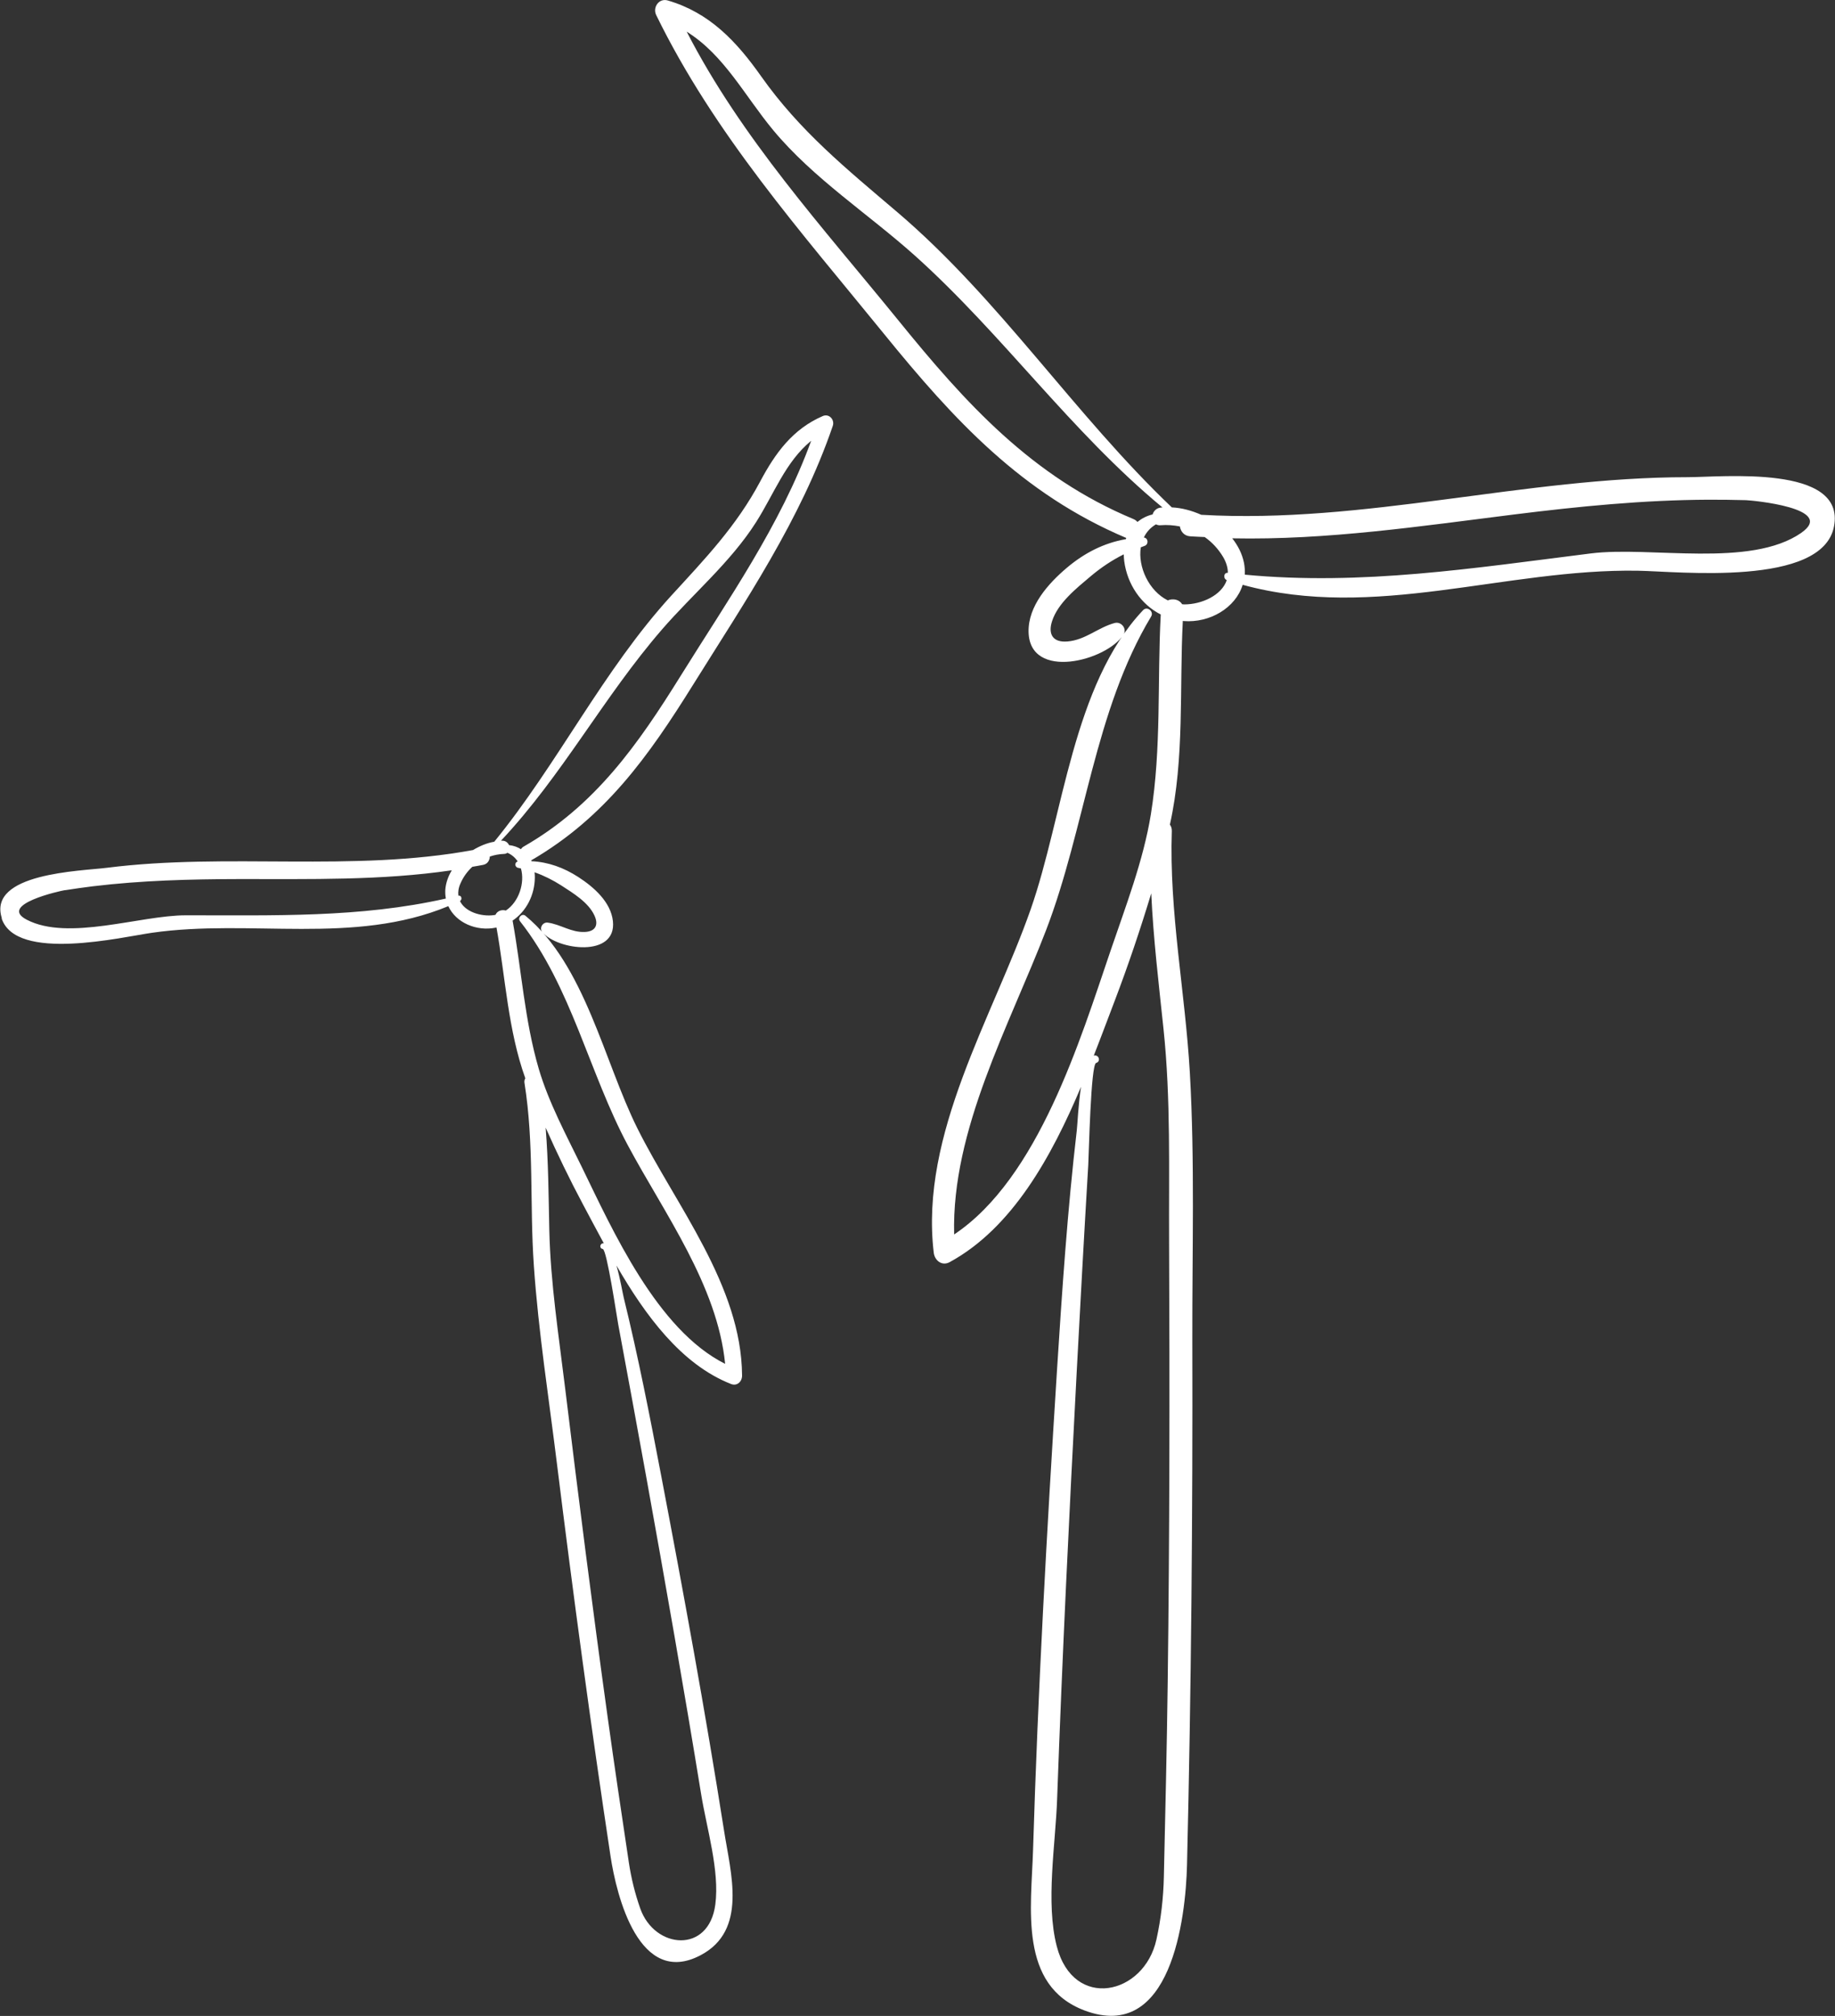 <?xml version="1.0" encoding="UTF-8"?>
<svg id="_Шар_2" data-name="Шар 2" xmlns="http://www.w3.org/2000/svg" viewBox="0 0 200.47 220.27">
  <rect x="0" y="0" width="200.47" height="220.27" fill="#333333" stroke="none"/>
  <defs>
    <style>
      .cls-1 {
        fill: #fff;
      }
    </style>
  </defs>
  <g id="Objects">
    <path class="cls-1" d="m184.35,52.14c-17.81,0-35.27,5.13-53.11,4.11-1.04-.46-2.14-.76-3.22-.81-10.63-10.12-18.78-22.71-29.98-32.25-5.55-4.73-10.65-8.85-14.9-14.87-2.69-3.81-5.63-6.94-10.19-8.27-.97-.28-1.67.76-1.26,1.6,6.35,13,15.81,23.66,24.86,34.8,7.7,9.48,15.09,17.5,26.49,22.33-.01.04-.02.09-.04.13-2.4.42-4.52,1.5-6.45,3.13-2.02,1.71-4.23,4.17-4.18,6.99.1,5.39,8.55,3.18,10.37.31.41-.64-.24-1.46-.96-1.27-1.83.49-3.19,1.86-5.17,2.02-1.58.13-2.13-.79-1.68-2.2.64-2.01,2.68-3.62,4.23-4.93,1.12-.94,2.32-1.75,3.61-2.39,0,.24.02.49.05.74.33,2.52,1.82,4.73,3.99,5.83-.39,7.29.09,14.6-1.08,21.84-.82,5.06-2.78,10.12-4.42,14.95-3.27,9.59-7.86,24.81-17.07,30.95-.3-11.45,6.05-22.85,10.04-33.24,4.28-11.14,5.27-23.95,11.48-34.28.33-.54-.43-1.17-.88-.69-7.7,8.15-8.69,22.44-12.28,32.69-4.14,11.8-12.13,24.54-10.59,37.51.1.86.9,1.5,1.75,1.03,6.83-3.73,11.11-11.49,14.34-19.15-.3,1.96-.39,4.15-.46,4.74-1.02,8.74-1.61,17.54-2.17,26.32-1.1,17.42-2.08,34.88-2.61,52.33-.19,6.32-1.6,14.8,5.62,17.53,9.46,3.57,11.06-10.06,11.2-15.9.46-19.13.63-38.26.58-57.39-.02-9.69.28-19.48-.27-29.16-.51-8.86-2.27-17.53-1.97-26.45,0-.28-.08-.49-.21-.67,1.61-7.25,1.03-14.88,1.41-22.26.04,0,.07.01.1.02,2.84.22,5.66-1.43,6.44-3.96,14.42,3.95,28.7-1.79,43.2-1.54,4.34.07,20.13,1.8,21.4-4.83,1.31-6.81-12.24-5.39-16.03-5.39Zm-60.51,4.58c-11.08-4.61-18.34-12.64-25.74-21.77-8.23-10.13-17.09-19.84-23.08-31.49,4.1,2.56,6.31,6.97,9.44,10.75,4.4,5.3,10.4,9.16,15.5,13.73,9.66,8.68,16.99,19.19,27.04,27.51-.07,0-.14,0-.2.01-.47.06-.77.38-.88.75-.64.15-1.19.44-1.66.82-.11-.13-.25-.24-.43-.31Zm3.88,78.93c.07,16.04.06,32.08-.15,48.13-.09,7.09-.26,14.18-.42,21.27-.05,2.32-.31,4.6-.81,6.86-1.33,6.1-9.07,7.8-10.89.75-1.24-4.78-.13-11.14.04-16.13.56-15.57,1.32-31.13,2.14-46.68.4-7.52.81-15.04,1.26-22.56.07-1.14.27-10.99.86-11.15.53-.15.31-.91-.21-.81-.02,0-.03.02-.05.02.82-2.09,1.57-4.12,2.29-6,1.47-3.86,2.79-7.78,3.99-11.74.23,4.95.82,9.87,1.34,14.81.81,7.71.57,15.49.61,23.23Zm6.3-72.26c-.55,1.64-2.7,2.65-4.65,2.65-.08,0-.15-.02-.23-.02-.3-.52-1-.66-1.56-.42-2.06-1.02-3.29-3.66-2.95-5.8.13-.04.26-.1.4-.15.48-.15.43-.87-.07-.92.28-.58.71-1.08,1.33-1.44.13.07.29.12.49.1.72-.06,1.43,0,2.12.13.08.53.44,1.03,1.12,1.08.53.04,1.06.05,1.59.08.8.56,1.49,1.3,2.02,2.19.36.62.51,1.19.51,1.72-.47-.05-.52.64-.13.79Zm62.77-5.17c-5.59,3.87-16.44,1.43-23,2.25-12.7,1.59-25.04,3.54-37.8,2.32.02-.42,0-.85-.09-1.3-.2-.99-.66-1.88-1.28-2.67,10.32.21,20.59-1.33,30.82-2.61,7.06-.88,14.1-1.58,21.21-1.61,1.36,0,2.73.01,4.09.05.67.02,9.94.87,6.04,3.57Z"/>
    <path class="cls-1" d="m.17,100.33c1.57,4.82,13.19,2.05,16.43,1.59,10.8-1.55,21.99,1.39,32.38-2.91.82,1.81,3.08,2.78,5.18,2.35.03,0,.05-.02.08-.02.98,5.47,1.26,11.22,3.15,16.48-.08.14-.13.31-.09.52,1.06,6.62.56,13.26,1.02,19.92.5,7.27,1.65,14.55,2.54,21.79,1.77,14.28,3.69,28.54,5.84,42.77.66,4.35,3.13,14.37,9.85,10.81,5.14-2.72,3.28-8.91,2.55-13.61-2.04-12.97-4.41-25.9-6.87-38.8-1.24-6.5-2.51-13.01-4.09-19.44-.11-.44-.38-2.06-.79-3.5,3.13,5.41,7.06,10.8,12.51,12.94.68.27,1.22-.28,1.21-.93-.07-9.82-7.23-18.57-11.43-26.99-3.65-7.31-5.73-17.88-12.24-23.24-.38-.31-.89.23-.59.6,5.61,7.12,7.55,16.59,11.79,24.5,3.95,7.38,9.77,15.28,10.62,23.86-7.45-3.72-12.31-14.64-15.65-21.49-1.68-3.45-3.62-7.04-4.71-10.74-1.55-5.29-1.88-10.79-2.86-16.2,1.51-1.02,2.42-2.81,2.43-4.72,0-.19-.01-.38-.03-.56,1.02.36,2,.85,2.92,1.44,1.28.83,2.96,1.84,3.62,3.28.47,1.01.14,1.75-1.05,1.8-1.49.07-2.64-.83-4.05-1.02-.55-.08-.96.6-.59,1.04,1.63,1.97,8.14,2.83,7.71-1.2-.23-2.11-2.11-3.74-3.78-4.82-1.59-1.03-3.28-1.64-5.11-1.73-.01-.03-.02-.06-.04-.09,8.06-4.68,12.81-11.36,17.67-19.16,5.71-9.16,11.76-18.02,15.28-28.31.23-.67-.39-1.38-1.09-1.08-3.28,1.42-5.18,4.03-6.83,7.13-2.6,4.89-6.02,8.45-9.72,12.49-7.46,8.17-12.36,18.33-19.34,26.89-.8.14-1.59.47-2.32.91-13.22,2.44-26.73.26-40.01,1.94-2.83.36-13.08.57-11.46,5.53Zm56.75-7.54c-.38-.24-.82-.4-1.31-.45-.12-.26-.37-.48-.73-.48-.05,0-.1,0-.15,0,6.72-7.15,11.19-15.69,17.59-23.08,3.38-3.9,7.49-7.34,10.27-11.71,1.98-3.11,3.22-6.61,6.03-8.91-3.37,9.26-9.07,17.34-14.25,25.67-4.67,7.51-9.33,14.18-17.16,18.67-.13.07-.22.17-.29.27Zm3.09,41.6c-.08-3.74-.1-7.47-.4-11.18,1.26,2.84,2.62,5.65,4.08,8.39.72,1.34,1.47,2.78,2.28,4.26-.01,0-.03-.01-.04-.01-.4-.02-.49.56-.08.62.45.07,1.53,7.4,1.69,8.24,1.04,5.57,2.06,11.14,3.07,16.71,2.08,11.53,4.11,23.07,5.99,34.63.6,3.71,2.03,8.35,1.55,12.03-.7,5.43-6.63,4.89-8.2.46-.58-1.64-.99-3.32-1.25-5.04-.79-5.28-1.58-10.55-2.31-15.84-1.66-11.95-3.18-23.92-4.64-35.9-.7-5.78-1.61-11.56-1.74-17.39Zm-9.93-36.52c-.05-.4,0-.84.22-1.33.31-.72.76-1.33,1.3-1.83.39-.07.79-.13,1.18-.21.5-.1.72-.51.73-.91.5-.17,1.02-.27,1.57-.29.15,0,.26-.06.35-.12.5.21.86.54,1.13.95-.36.08-.34.63.04.69.11.02.2.05.31.07.45,1.56-.21,3.65-1.65,4.6-.44-.13-.95.04-1.12.46-.06.01-.11.03-.17.04-1.45.19-3.16-.37-3.72-1.54.28-.15.18-.66-.17-.58Zm-42.99-.6c1.01-.16,2.03-.3,3.05-.43,5.31-.64,10.63-.78,15.98-.79,7.75-.01,15.56.17,23.24-.96-.39.65-.65,1.36-.71,2.11-.02.34,0,.67.06.98-9.4,2.12-18.8,1.82-28.42,1.83-4.97,0-12.83,2.85-17.37.48-3.17-1.65,3.67-3.15,4.17-3.23Z"/>
  </g>
</svg>